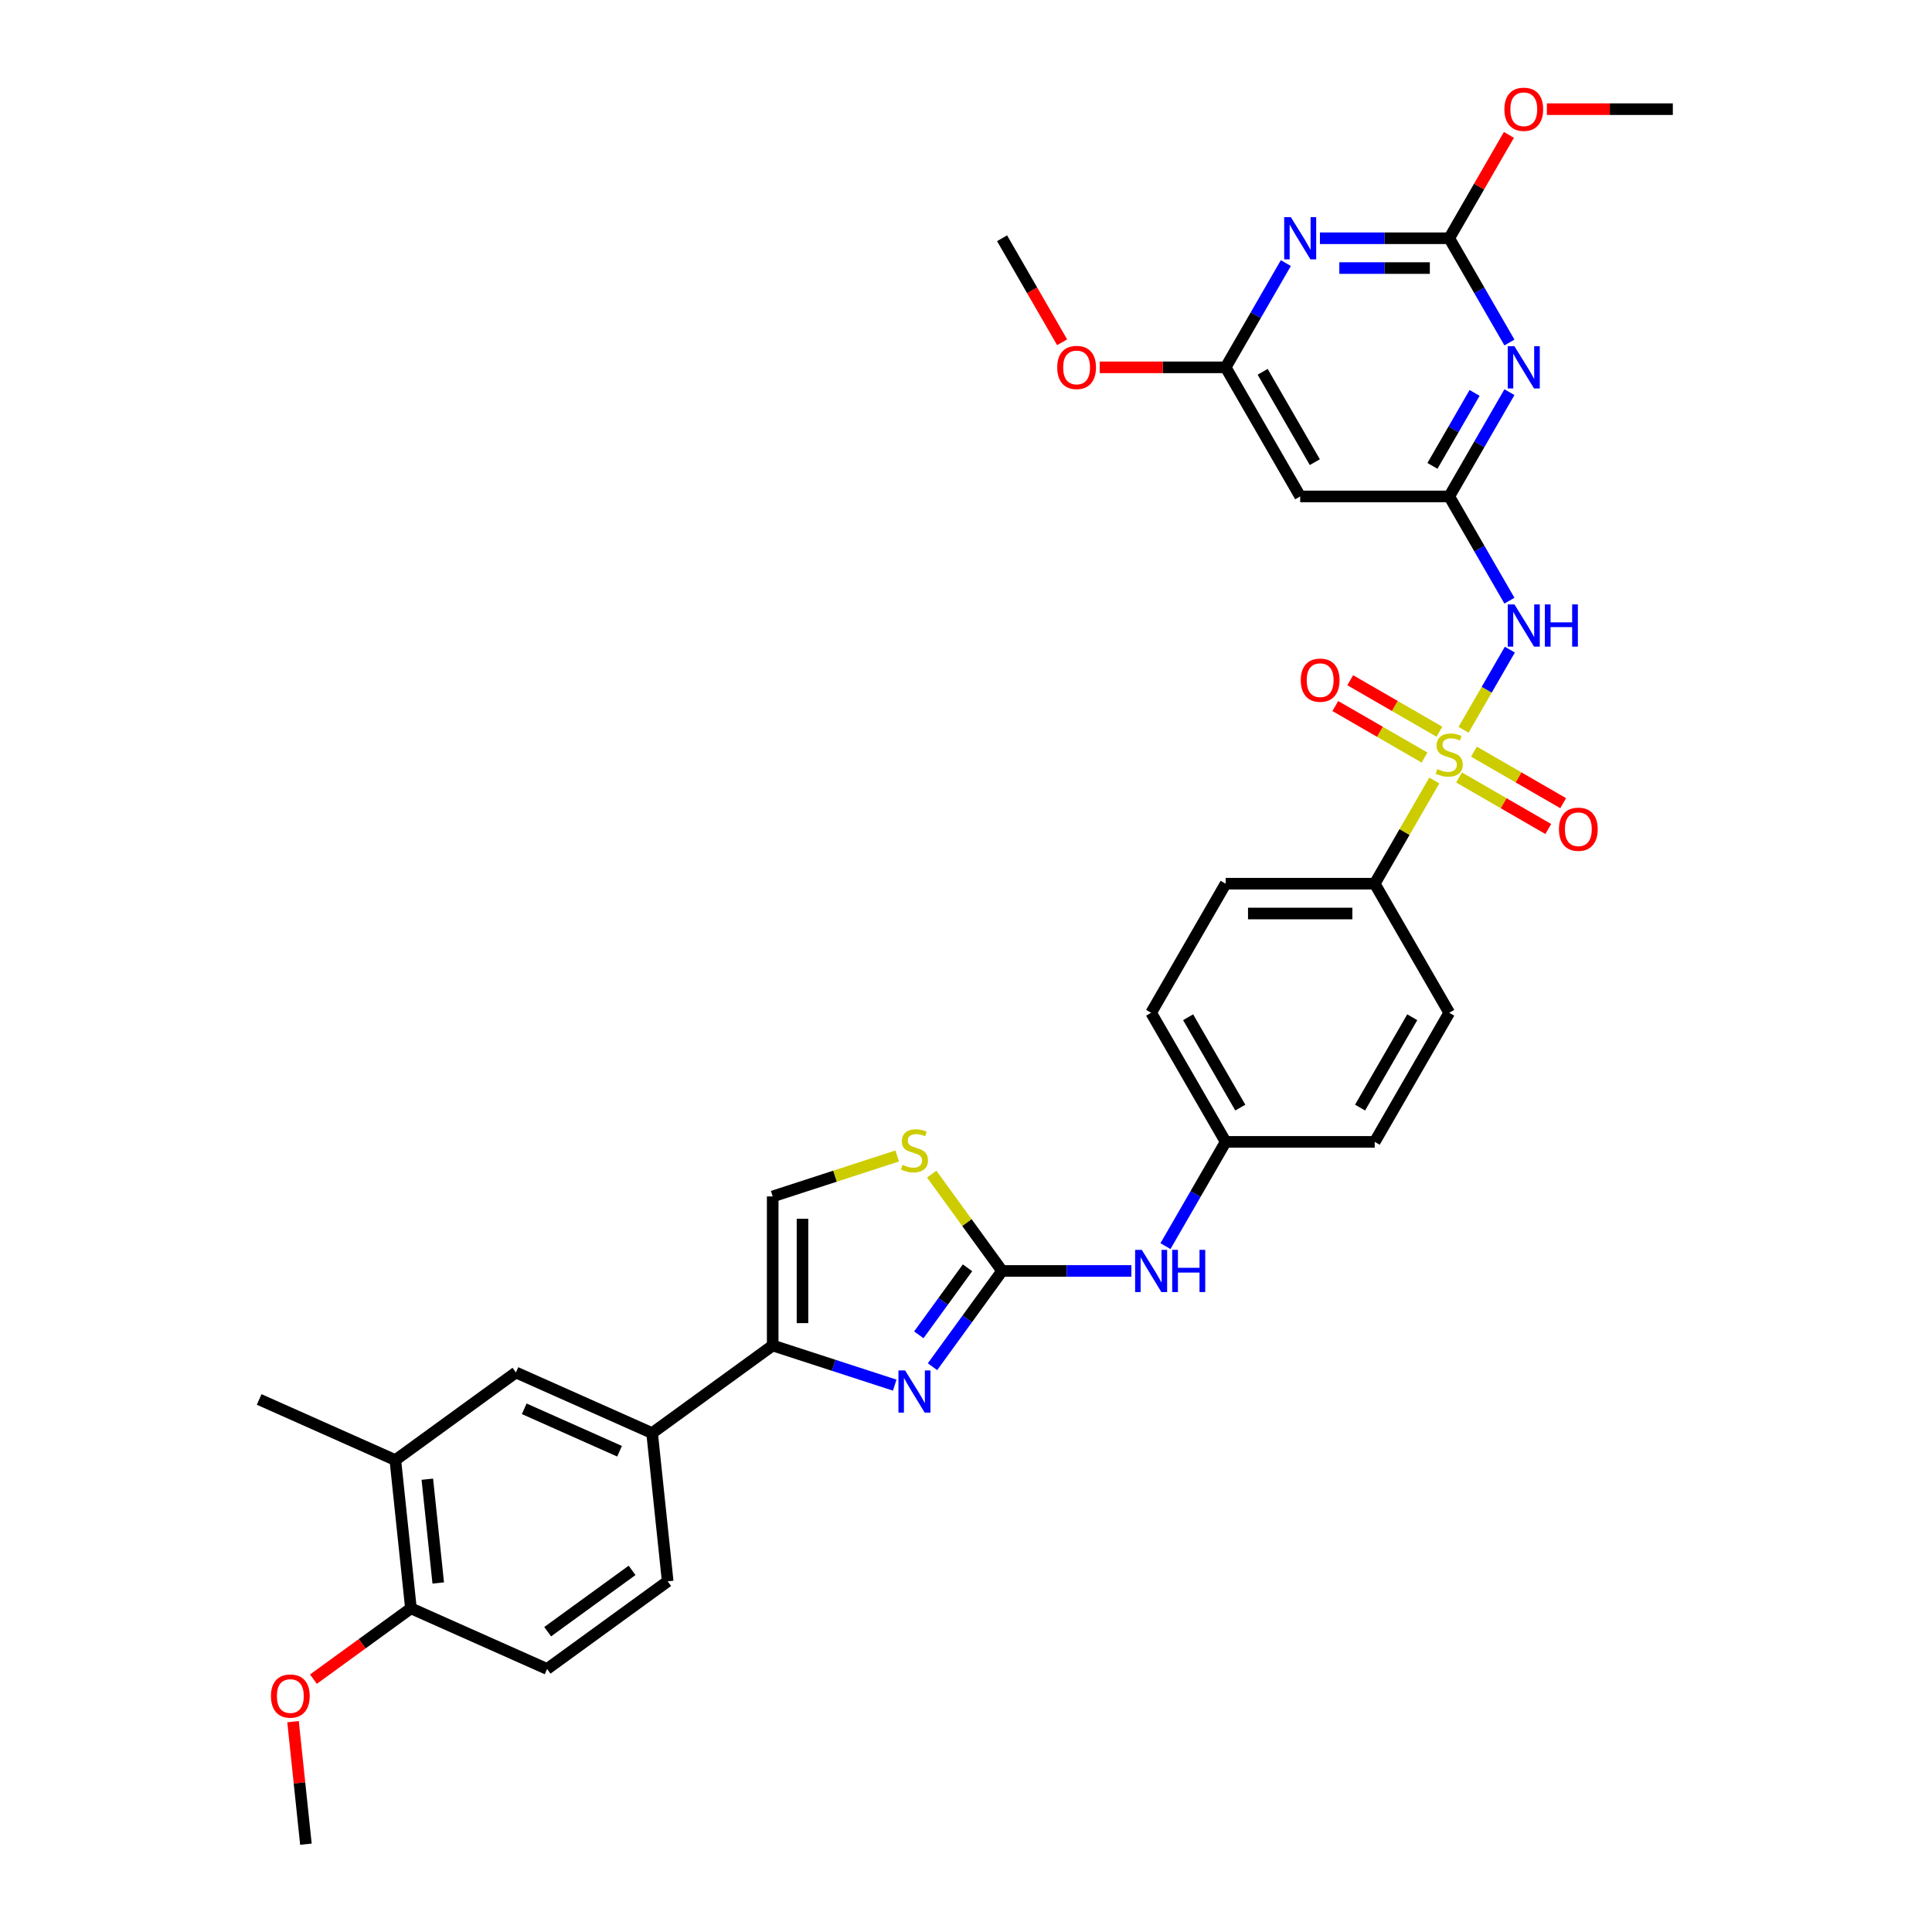 <?xml version='1.0' encoding='iso-8859-1'?>
<svg version='1.1' baseProfile='full'
              xmlns='http://www.w3.org/2000/svg'
                      xmlns:rdkit='http://www.rdkit.org/xml'
                      xmlns:xlink='http://www.w3.org/1999/xlink'
                  xml:space='preserve'
width='1000px' height='1000px' viewBox='0 0 1000 1000'>
<!-- END OF HEADER -->
<rect style='opacity:1.0;fill:#FFFFFF;stroke:none' width='1000' height='1000' x='0' y='0'> </rect>
<path class='bond-0' d='M 757.529,377.759 L 769.512,357.004' style='fill:none;fill-rule:evenodd;stroke:#CCCC00;stroke-width:6px;stroke-linecap:butt;stroke-linejoin:miter;stroke-opacity:1' />
<path class='bond-0' d='M 769.512,357.004 L 781.495,336.249' style='fill:none;fill-rule:evenodd;stroke:#0000FF;stroke-width:6px;stroke-linecap:butt;stroke-linejoin:miter;stroke-opacity:1' />
<path class='bond-12' d='M 742.384,403.99 L 726.967,430.694' style='fill:none;fill-rule:evenodd;stroke:#CCCC00;stroke-width:6px;stroke-linecap:butt;stroke-linejoin:miter;stroke-opacity:1' />
<path class='bond-12' d='M 726.967,430.694 L 711.55,457.397' style='fill:none;fill-rule:evenodd;stroke:#000000;stroke-width:6px;stroke-linecap:butt;stroke-linejoin:miter;stroke-opacity:1' />
<path class='bond-14' d='M 745.049,378.742 L 721.959,365.41' style='fill:none;fill-rule:evenodd;stroke:#CCCC00;stroke-width:6px;stroke-linecap:butt;stroke-linejoin:miter;stroke-opacity:1' />
<path class='bond-14' d='M 721.959,365.41 L 698.869,352.079' style='fill:none;fill-rule:evenodd;stroke:#FF0000;stroke-width:6px;stroke-linecap:butt;stroke-linejoin:miter;stroke-opacity:1' />
<path class='bond-14' d='M 737.334,392.105 L 714.244,378.774' style='fill:none;fill-rule:evenodd;stroke:#CCCC00;stroke-width:6px;stroke-linecap:butt;stroke-linejoin:miter;stroke-opacity:1' />
<path class='bond-14' d='M 714.244,378.774 L 691.153,365.442' style='fill:none;fill-rule:evenodd;stroke:#FF0000;stroke-width:6px;stroke-linecap:butt;stroke-linejoin:miter;stroke-opacity:1' />
<path class='bond-15' d='M 755.203,402.421 L 778.293,415.752' style='fill:none;fill-rule:evenodd;stroke:#CCCC00;stroke-width:6px;stroke-linecap:butt;stroke-linejoin:miter;stroke-opacity:1' />
<path class='bond-15' d='M 778.293,415.752 L 801.383,429.084' style='fill:none;fill-rule:evenodd;stroke:#FF0000;stroke-width:6px;stroke-linecap:butt;stroke-linejoin:miter;stroke-opacity:1' />
<path class='bond-15' d='M 762.918,389.058 L 786.008,402.389' style='fill:none;fill-rule:evenodd;stroke:#CCCC00;stroke-width:6px;stroke-linecap:butt;stroke-linejoin:miter;stroke-opacity:1' />
<path class='bond-15' d='M 786.008,402.389 L 809.099,415.72' style='fill:none;fill-rule:evenodd;stroke:#FF0000;stroke-width:6px;stroke-linecap:butt;stroke-linejoin:miter;stroke-opacity:1' />
<path class='bond-4' d='M 781.281,310.912 L 765.704,283.931' style='fill:none;fill-rule:evenodd;stroke:#0000FF;stroke-width:6px;stroke-linecap:butt;stroke-linejoin:miter;stroke-opacity:1' />
<path class='bond-4' d='M 765.704,283.931 L 750.126,256.95' style='fill:none;fill-rule:evenodd;stroke:#000000;stroke-width:6px;stroke-linecap:butt;stroke-linejoin:miter;stroke-opacity:1' />
<path class='bond-1' d='M 482.659,707.408 L 500.664,682.626' style='fill:none;fill-rule:evenodd;stroke:#0000FF;stroke-width:6px;stroke-linecap:butt;stroke-linejoin:miter;stroke-opacity:1' />
<path class='bond-1' d='M 500.664,682.626 L 518.67,657.844' style='fill:none;fill-rule:evenodd;stroke:#000000;stroke-width:6px;stroke-linecap:butt;stroke-linejoin:miter;stroke-opacity:1' />
<path class='bond-1' d='M 475.577,690.904 L 488.181,673.556' style='fill:none;fill-rule:evenodd;stroke:#0000FF;stroke-width:6px;stroke-linecap:butt;stroke-linejoin:miter;stroke-opacity:1' />
<path class='bond-1' d='M 488.181,673.556 L 500.785,656.209' style='fill:none;fill-rule:evenodd;stroke:#000000;stroke-width:6px;stroke-linecap:butt;stroke-linejoin:miter;stroke-opacity:1' />
<path class='bond-7' d='M 463.106,716.943 L 431.525,706.681' style='fill:none;fill-rule:evenodd;stroke:#0000FF;stroke-width:6px;stroke-linecap:butt;stroke-linejoin:miter;stroke-opacity:1' />
<path class='bond-7' d='M 431.525,706.681 L 399.945,696.42' style='fill:none;fill-rule:evenodd;stroke:#000000;stroke-width:6px;stroke-linecap:butt;stroke-linejoin:miter;stroke-opacity:1' />
<path class='bond-2' d='M 781.281,202.988 L 765.704,229.969' style='fill:none;fill-rule:evenodd;stroke:#0000FF;stroke-width:6px;stroke-linecap:butt;stroke-linejoin:miter;stroke-opacity:1' />
<path class='bond-2' d='M 765.704,229.969 L 750.126,256.95' style='fill:none;fill-rule:evenodd;stroke:#000000;stroke-width:6px;stroke-linecap:butt;stroke-linejoin:miter;stroke-opacity:1' />
<path class='bond-2' d='M 763.245,203.367 L 752.34,222.254' style='fill:none;fill-rule:evenodd;stroke:#0000FF;stroke-width:6px;stroke-linecap:butt;stroke-linejoin:miter;stroke-opacity:1' />
<path class='bond-2' d='M 752.34,222.254 L 741.436,241.14' style='fill:none;fill-rule:evenodd;stroke:#000000;stroke-width:6px;stroke-linecap:butt;stroke-linejoin:miter;stroke-opacity:1' />
<path class='bond-6' d='M 781.281,177.281 L 765.704,150.3' style='fill:none;fill-rule:evenodd;stroke:#0000FF;stroke-width:6px;stroke-linecap:butt;stroke-linejoin:miter;stroke-opacity:1' />
<path class='bond-6' d='M 765.704,150.3 L 750.126,123.318' style='fill:none;fill-rule:evenodd;stroke:#000000;stroke-width:6px;stroke-linecap:butt;stroke-linejoin:miter;stroke-opacity:1' />
<path class='bond-3' d='M 518.67,657.844 L 552.138,657.844' style='fill:none;fill-rule:evenodd;stroke:#000000;stroke-width:6px;stroke-linecap:butt;stroke-linejoin:miter;stroke-opacity:1' />
<path class='bond-3' d='M 552.138,657.844 L 585.607,657.844' style='fill:none;fill-rule:evenodd;stroke:#0000FF;stroke-width:6px;stroke-linecap:butt;stroke-linejoin:miter;stroke-opacity:1' />
<path class='bond-8' d='M 518.67,657.844 L 500.462,632.784' style='fill:none;fill-rule:evenodd;stroke:#000000;stroke-width:6px;stroke-linecap:butt;stroke-linejoin:miter;stroke-opacity:1' />
<path class='bond-8' d='M 500.462,632.784 L 482.255,607.724' style='fill:none;fill-rule:evenodd;stroke:#CCCC00;stroke-width:6px;stroke-linecap:butt;stroke-linejoin:miter;stroke-opacity:1' />
<path class='bond-11' d='M 750.126,256.95 L 672.974,256.95' style='fill:none;fill-rule:evenodd;stroke:#000000;stroke-width:6px;stroke-linecap:butt;stroke-linejoin:miter;stroke-opacity:1' />
<path class='bond-5' d='M 665.553,136.172 L 649.975,163.153' style='fill:none;fill-rule:evenodd;stroke:#0000FF;stroke-width:6px;stroke-linecap:butt;stroke-linejoin:miter;stroke-opacity:1' />
<path class='bond-5' d='M 649.975,163.153 L 634.398,190.134' style='fill:none;fill-rule:evenodd;stroke:#000000;stroke-width:6px;stroke-linecap:butt;stroke-linejoin:miter;stroke-opacity:1' />
<path class='bond-35' d='M 683.189,123.318 L 716.657,123.318' style='fill:none;fill-rule:evenodd;stroke:#0000FF;stroke-width:6px;stroke-linecap:butt;stroke-linejoin:miter;stroke-opacity:1' />
<path class='bond-35' d='M 716.657,123.318 L 750.126,123.318' style='fill:none;fill-rule:evenodd;stroke:#000000;stroke-width:6px;stroke-linecap:butt;stroke-linejoin:miter;stroke-opacity:1' />
<path class='bond-35' d='M 693.229,138.749 L 716.657,138.749' style='fill:none;fill-rule:evenodd;stroke:#0000FF;stroke-width:6px;stroke-linecap:butt;stroke-linejoin:miter;stroke-opacity:1' />
<path class='bond-35' d='M 716.657,138.749 L 740.085,138.749' style='fill:none;fill-rule:evenodd;stroke:#000000;stroke-width:6px;stroke-linecap:butt;stroke-linejoin:miter;stroke-opacity:1' />
<path class='bond-25' d='M 750.126,123.318 L 765.57,96.569' style='fill:none;fill-rule:evenodd;stroke:#000000;stroke-width:6px;stroke-linecap:butt;stroke-linejoin:miter;stroke-opacity:1' />
<path class='bond-25' d='M 765.57,96.569 L 781.014,69.819' style='fill:none;fill-rule:evenodd;stroke:#FF0000;stroke-width:6px;stroke-linecap:butt;stroke-linejoin:miter;stroke-opacity:1' />
<path class='bond-13' d='M 399.945,696.42 L 337.527,741.769' style='fill:none;fill-rule:evenodd;stroke:#000000;stroke-width:6px;stroke-linecap:butt;stroke-linejoin:miter;stroke-opacity:1' />
<path class='bond-36' d='M 399.945,696.42 L 399.945,619.268' style='fill:none;fill-rule:evenodd;stroke:#000000;stroke-width:6px;stroke-linecap:butt;stroke-linejoin:miter;stroke-opacity:1' />
<path class='bond-36' d='M 415.375,684.848 L 415.375,630.841' style='fill:none;fill-rule:evenodd;stroke:#000000;stroke-width:6px;stroke-linecap:butt;stroke-linejoin:miter;stroke-opacity:1' />
<path class='bond-10' d='M 464.386,598.33 L 432.165,608.799' style='fill:none;fill-rule:evenodd;stroke:#CCCC00;stroke-width:6px;stroke-linecap:butt;stroke-linejoin:miter;stroke-opacity:1' />
<path class='bond-10' d='M 432.165,608.799 L 399.945,619.268' style='fill:none;fill-rule:evenodd;stroke:#000000;stroke-width:6px;stroke-linecap:butt;stroke-linejoin:miter;stroke-opacity:1' />
<path class='bond-9' d='M 634.398,190.134 L 672.974,256.95' style='fill:none;fill-rule:evenodd;stroke:#000000;stroke-width:6px;stroke-linecap:butt;stroke-linejoin:miter;stroke-opacity:1' />
<path class='bond-9' d='M 653.547,192.441 L 680.551,239.212' style='fill:none;fill-rule:evenodd;stroke:#000000;stroke-width:6px;stroke-linecap:butt;stroke-linejoin:miter;stroke-opacity:1' />
<path class='bond-26' d='M 634.398,190.134 L 601.801,190.134' style='fill:none;fill-rule:evenodd;stroke:#000000;stroke-width:6px;stroke-linecap:butt;stroke-linejoin:miter;stroke-opacity:1' />
<path class='bond-26' d='M 601.801,190.134 L 569.204,190.134' style='fill:none;fill-rule:evenodd;stroke:#FF0000;stroke-width:6px;stroke-linecap:butt;stroke-linejoin:miter;stroke-opacity:1' />
<path class='bond-22' d='M 711.55,457.397 L 634.398,457.397' style='fill:none;fill-rule:evenodd;stroke:#000000;stroke-width:6px;stroke-linecap:butt;stroke-linejoin:miter;stroke-opacity:1' />
<path class='bond-22' d='M 699.977,472.828 L 645.971,472.828' style='fill:none;fill-rule:evenodd;stroke:#000000;stroke-width:6px;stroke-linecap:butt;stroke-linejoin:miter;stroke-opacity:1' />
<path class='bond-23' d='M 711.55,457.397 L 750.126,524.213' style='fill:none;fill-rule:evenodd;stroke:#000000;stroke-width:6px;stroke-linecap:butt;stroke-linejoin:miter;stroke-opacity:1' />
<path class='bond-17' d='M 337.527,741.769 L 267.045,710.389' style='fill:none;fill-rule:evenodd;stroke:#000000;stroke-width:6px;stroke-linecap:butt;stroke-linejoin:miter;stroke-opacity:1' />
<path class='bond-17' d='M 320.679,751.159 L 271.341,729.192' style='fill:none;fill-rule:evenodd;stroke:#000000;stroke-width:6px;stroke-linecap:butt;stroke-linejoin:miter;stroke-opacity:1' />
<path class='bond-20' d='M 337.527,741.769 L 345.592,818.499' style='fill:none;fill-rule:evenodd;stroke:#000000;stroke-width:6px;stroke-linecap:butt;stroke-linejoin:miter;stroke-opacity:1' />
<path class='bond-16' d='M 603.243,644.991 L 618.82,618.01' style='fill:none;fill-rule:evenodd;stroke:#0000FF;stroke-width:6px;stroke-linecap:butt;stroke-linejoin:miter;stroke-opacity:1' />
<path class='bond-16' d='M 618.82,618.01 L 634.398,591.029' style='fill:none;fill-rule:evenodd;stroke:#000000;stroke-width:6px;stroke-linecap:butt;stroke-linejoin:miter;stroke-opacity:1' />
<path class='bond-18' d='M 267.045,710.389 L 204.628,755.738' style='fill:none;fill-rule:evenodd;stroke:#000000;stroke-width:6px;stroke-linecap:butt;stroke-linejoin:miter;stroke-opacity:1' />
<path class='bond-30' d='M 204.628,755.738 L 134.146,724.357' style='fill:none;fill-rule:evenodd;stroke:#000000;stroke-width:6px;stroke-linecap:butt;stroke-linejoin:miter;stroke-opacity:1' />
<path class='bond-37' d='M 204.628,755.738 L 212.692,832.467' style='fill:none;fill-rule:evenodd;stroke:#000000;stroke-width:6px;stroke-linecap:butt;stroke-linejoin:miter;stroke-opacity:1' />
<path class='bond-37' d='M 221.183,765.634 L 226.829,819.345' style='fill:none;fill-rule:evenodd;stroke:#000000;stroke-width:6px;stroke-linecap:butt;stroke-linejoin:miter;stroke-opacity:1' />
<path class='bond-19' d='M 212.692,832.467 L 283.174,863.848' style='fill:none;fill-rule:evenodd;stroke:#000000;stroke-width:6px;stroke-linecap:butt;stroke-linejoin:miter;stroke-opacity:1' />
<path class='bond-29' d='M 212.692,832.467 L 187.463,850.797' style='fill:none;fill-rule:evenodd;stroke:#000000;stroke-width:6px;stroke-linecap:butt;stroke-linejoin:miter;stroke-opacity:1' />
<path class='bond-29' d='M 187.463,850.797 L 162.234,869.128' style='fill:none;fill-rule:evenodd;stroke:#FF0000;stroke-width:6px;stroke-linecap:butt;stroke-linejoin:miter;stroke-opacity:1' />
<path class='bond-21' d='M 345.592,818.499 L 283.174,863.848' style='fill:none;fill-rule:evenodd;stroke:#000000;stroke-width:6px;stroke-linecap:butt;stroke-linejoin:miter;stroke-opacity:1' />
<path class='bond-21' d='M 327.159,812.818 L 283.467,844.562' style='fill:none;fill-rule:evenodd;stroke:#000000;stroke-width:6px;stroke-linecap:butt;stroke-linejoin:miter;stroke-opacity:1' />
<path class='bond-28' d='M 634.398,457.397 L 595.822,524.213' style='fill:none;fill-rule:evenodd;stroke:#000000;stroke-width:6px;stroke-linecap:butt;stroke-linejoin:miter;stroke-opacity:1' />
<path class='bond-27' d='M 750.126,524.213 L 711.55,591.029' style='fill:none;fill-rule:evenodd;stroke:#000000;stroke-width:6px;stroke-linecap:butt;stroke-linejoin:miter;stroke-opacity:1' />
<path class='bond-27' d='M 730.976,526.52 L 703.973,573.291' style='fill:none;fill-rule:evenodd;stroke:#000000;stroke-width:6px;stroke-linecap:butt;stroke-linejoin:miter;stroke-opacity:1' />
<path class='bond-24' d='M 634.398,591.029 L 711.55,591.029' style='fill:none;fill-rule:evenodd;stroke:#000000;stroke-width:6px;stroke-linecap:butt;stroke-linejoin:miter;stroke-opacity:1' />
<path class='bond-34' d='M 634.398,591.029 L 595.822,524.213' style='fill:none;fill-rule:evenodd;stroke:#000000;stroke-width:6px;stroke-linecap:butt;stroke-linejoin:miter;stroke-opacity:1' />
<path class='bond-34' d='M 641.975,573.291 L 614.971,526.52' style='fill:none;fill-rule:evenodd;stroke:#000000;stroke-width:6px;stroke-linecap:butt;stroke-linejoin:miter;stroke-opacity:1' />
<path class='bond-31' d='M 800.661,56.503 L 833.257,56.503' style='fill:none;fill-rule:evenodd;stroke:#FF0000;stroke-width:6px;stroke-linecap:butt;stroke-linejoin:miter;stroke-opacity:1' />
<path class='bond-31' d='M 833.257,56.503 L 865.854,56.503' style='fill:none;fill-rule:evenodd;stroke:#000000;stroke-width:6px;stroke-linecap:butt;stroke-linejoin:miter;stroke-opacity:1' />
<path class='bond-32' d='M 549.753,177.157 L 534.211,150.238' style='fill:none;fill-rule:evenodd;stroke:#FF0000;stroke-width:6px;stroke-linecap:butt;stroke-linejoin:miter;stroke-opacity:1' />
<path class='bond-32' d='M 534.211,150.238 L 518.67,123.318' style='fill:none;fill-rule:evenodd;stroke:#000000;stroke-width:6px;stroke-linecap:butt;stroke-linejoin:miter;stroke-opacity:1' />
<path class='bond-33' d='M 151.675,891.132 L 155.007,922.839' style='fill:none;fill-rule:evenodd;stroke:#FF0000;stroke-width:6px;stroke-linecap:butt;stroke-linejoin:miter;stroke-opacity:1' />
<path class='bond-33' d='M 155.007,922.839 L 158.34,954.545' style='fill:none;fill-rule:evenodd;stroke:#000000;stroke-width:6px;stroke-linecap:butt;stroke-linejoin:miter;stroke-opacity:1' />
<path  class='atom-0' d='M 743.954 398.081
Q 744.201 398.173, 745.219 398.605
Q 746.238 399.037, 747.349 399.315
Q 748.49 399.562, 749.601 399.562
Q 751.669 399.562, 752.873 398.574
Q 754.076 397.556, 754.076 395.797
Q 754.076 394.593, 753.459 393.853
Q 752.873 393.112, 751.947 392.711
Q 751.021 392.31, 749.478 391.847
Q 747.534 391.26, 746.361 390.705
Q 745.219 390.149, 744.386 388.977
Q 743.583 387.804, 743.583 385.829
Q 743.583 383.082, 745.435 381.385
Q 747.318 379.687, 751.021 379.687
Q 753.552 379.687, 756.422 380.891
L 755.712 383.267
Q 753.089 382.187, 751.114 382.187
Q 748.984 382.187, 747.811 383.082
Q 746.639 383.946, 746.67 385.458
Q 746.67 386.631, 747.256 387.341
Q 747.873 388.051, 748.737 388.452
Q 749.632 388.853, 751.114 389.316
Q 753.089 389.933, 754.261 390.551
Q 755.434 391.168, 756.267 392.433
Q 757.131 393.667, 757.131 395.797
Q 757.131 398.821, 755.095 400.457
Q 753.089 402.062, 749.725 402.062
Q 747.781 402.062, 746.299 401.63
Q 744.849 401.228, 743.121 400.519
L 743.954 398.081
' fill='#CCCC00'/>
<path  class='atom-1' d='M 783.872 312.841
L 791.032 324.414
Q 791.742 325.556, 792.884 327.623
Q 794.026 329.691, 794.087 329.814
L 794.087 312.841
L 796.988 312.841
L 796.988 334.69
L 793.995 334.69
L 786.31 322.037
Q 785.415 320.556, 784.459 318.859
Q 783.533 317.161, 783.255 316.637
L 783.255 334.69
L 780.416 334.69
L 780.416 312.841
L 783.872 312.841
' fill='#0000FF'/>
<path  class='atom-1' d='M 799.611 312.841
L 802.574 312.841
L 802.574 322.13
L 813.746 322.13
L 813.746 312.841
L 816.708 312.841
L 816.708 334.69
L 813.746 334.69
L 813.746 324.599
L 802.574 324.599
L 802.574 334.69
L 799.611 334.69
L 799.611 312.841
' fill='#0000FF'/>
<path  class='atom-2' d='M 468.491 709.337
L 475.651 720.91
Q 476.36 722.052, 477.502 724.119
Q 478.644 726.187, 478.706 726.31
L 478.706 709.337
L 481.607 709.337
L 481.607 731.186
L 478.613 731.186
L 470.929 718.533
Q 470.034 717.052, 469.077 715.355
Q 468.151 713.657, 467.874 713.133
L 467.874 731.186
L 465.034 731.186
L 465.034 709.337
L 468.491 709.337
' fill='#0000FF'/>
<path  class='atom-3' d='M 783.872 179.209
L 791.032 190.782
Q 791.742 191.924, 792.884 193.992
Q 794.026 196.059, 794.087 196.183
L 794.087 179.209
L 796.988 179.209
L 796.988 201.059
L 793.995 201.059
L 786.31 188.406
Q 785.415 186.925, 784.459 185.227
Q 783.533 183.53, 783.255 183.005
L 783.255 201.059
L 780.416 201.059
L 780.416 179.209
L 783.872 179.209
' fill='#0000FF'/>
<path  class='atom-6' d='M 668.144 112.394
L 675.304 123.967
Q 676.014 125.108, 677.155 127.176
Q 678.297 129.244, 678.359 129.367
L 678.359 112.394
L 681.26 112.394
L 681.26 134.243
L 678.266 134.243
L 670.582 121.59
Q 669.687 120.109, 668.73 118.412
Q 667.805 116.714, 667.527 116.19
L 667.527 134.243
L 664.688 134.243
L 664.688 112.394
L 668.144 112.394
' fill='#0000FF'/>
<path  class='atom-9' d='M 467.148 602.926
Q 467.395 603.019, 468.414 603.451
Q 469.432 603.883, 470.543 604.16
Q 471.685 604.407, 472.796 604.407
Q 474.864 604.407, 476.067 603.42
Q 477.271 602.401, 477.271 600.642
Q 477.271 599.439, 476.654 598.698
Q 476.067 597.957, 475.141 597.556
Q 474.216 597.155, 472.673 596.692
Q 470.728 596.106, 469.556 595.55
Q 468.414 594.995, 467.581 593.822
Q 466.778 592.649, 466.778 590.674
Q 466.778 587.928, 468.63 586.23
Q 470.512 584.533, 474.216 584.533
Q 476.746 584.533, 479.616 585.737
L 478.906 588.113
Q 476.283 587.033, 474.308 587.033
Q 472.179 587.033, 471.006 587.928
Q 469.833 588.792, 469.864 590.304
Q 469.864 591.477, 470.451 592.186
Q 471.068 592.896, 471.932 593.297
Q 472.827 593.699, 474.308 594.162
Q 476.283 594.779, 477.456 595.396
Q 478.629 596.013, 479.462 597.279
Q 480.326 598.513, 480.326 600.642
Q 480.326 603.667, 478.289 605.302
Q 476.283 606.907, 472.919 606.907
Q 470.975 606.907, 469.494 606.475
Q 468.043 606.074, 466.315 605.364
L 467.148 602.926
' fill='#CCCC00'/>
<path  class='atom-15' d='M 673.28 352.067
Q 673.28 346.821, 675.873 343.889
Q 678.465 340.957, 683.31 340.957
Q 688.155 340.957, 690.748 343.889
Q 693.34 346.821, 693.34 352.067
Q 693.34 357.375, 690.717 360.399
Q 688.094 363.393, 683.31 363.393
Q 678.496 363.393, 675.873 360.399
Q 673.28 357.406, 673.28 352.067
M 683.31 360.924
Q 686.643 360.924, 688.433 358.702
Q 690.254 356.449, 690.254 352.067
Q 690.254 347.777, 688.433 345.617
Q 686.643 343.426, 683.31 343.426
Q 679.977 343.426, 678.157 345.586
Q 676.367 347.746, 676.367 352.067
Q 676.367 356.48, 678.157 358.702
Q 679.977 360.924, 683.31 360.924
' fill='#FF0000'/>
<path  class='atom-16' d='M 806.912 429.219
Q 806.912 423.973, 809.504 421.041
Q 812.097 418.109, 816.942 418.109
Q 821.787 418.109, 824.379 421.041
Q 826.972 423.973, 826.972 429.219
Q 826.972 434.527, 824.348 437.552
Q 821.725 440.545, 816.942 440.545
Q 812.127 440.545, 809.504 437.552
Q 806.912 434.558, 806.912 429.219
M 816.942 438.076
Q 820.275 438.076, 822.065 435.854
Q 823.885 433.601, 823.885 429.219
Q 823.885 424.93, 822.065 422.769
Q 820.275 420.578, 816.942 420.578
Q 813.609 420.578, 811.788 422.738
Q 809.998 424.899, 809.998 429.219
Q 809.998 433.632, 811.788 435.854
Q 813.609 438.076, 816.942 438.076
' fill='#FF0000'/>
<path  class='atom-17' d='M 590.992 646.92
L 598.152 658.492
Q 598.861 659.634, 600.003 661.702
Q 601.145 663.77, 601.207 663.893
L 601.207 646.92
L 604.108 646.92
L 604.108 668.769
L 601.114 668.769
L 593.43 656.116
Q 592.535 654.635, 591.578 652.937
Q 590.652 651.24, 590.375 650.715
L 590.375 668.769
L 587.536 668.769
L 587.536 646.92
L 590.992 646.92
' fill='#0000FF'/>
<path  class='atom-17' d='M 606.731 646.92
L 609.694 646.92
L 609.694 656.209
L 620.865 656.209
L 620.865 646.92
L 623.828 646.92
L 623.828 668.769
L 620.865 668.769
L 620.865 658.678
L 609.694 658.678
L 609.694 668.769
L 606.731 668.769
L 606.731 646.92
' fill='#0000FF'/>
<path  class='atom-26' d='M 778.672 56.565
Q 778.672 51.318, 781.265 48.386
Q 783.857 45.455, 788.702 45.455
Q 793.547 45.455, 796.14 48.386
Q 798.732 51.318, 798.732 56.565
Q 798.732 61.873, 796.109 64.897
Q 793.486 67.89, 788.702 67.89
Q 783.888 67.89, 781.265 64.897
Q 778.672 61.903, 778.672 56.565
M 788.702 65.421
Q 792.035 65.421, 793.825 63.2
Q 795.646 60.947, 795.646 56.565
Q 795.646 52.275, 793.825 50.114
Q 792.035 47.923, 788.702 47.923
Q 785.369 47.923, 783.548 50.084
Q 781.758 52.244, 781.758 56.565
Q 781.758 60.978, 783.548 63.2
Q 785.369 65.421, 788.702 65.421
' fill='#FF0000'/>
<path  class='atom-27' d='M 547.216 190.196
Q 547.216 184.95, 549.808 182.018
Q 552.4 179.086, 557.246 179.086
Q 562.091 179.086, 564.683 182.018
Q 567.275 184.95, 567.275 190.196
Q 567.275 195.504, 564.652 198.528
Q 562.029 201.522, 557.246 201.522
Q 552.431 201.522, 549.808 198.528
Q 547.216 195.535, 547.216 190.196
M 557.246 199.053
Q 560.579 199.053, 562.369 196.831
Q 564.189 194.578, 564.189 190.196
Q 564.189 185.906, 562.369 183.746
Q 560.579 181.555, 557.246 181.555
Q 553.913 181.555, 552.092 183.715
Q 550.302 185.875, 550.302 190.196
Q 550.302 194.609, 552.092 196.831
Q 553.913 199.053, 557.246 199.053
' fill='#FF0000'/>
<path  class='atom-30' d='M 140.245 877.878
Q 140.245 872.631, 142.837 869.7
Q 145.43 866.768, 150.275 866.768
Q 155.12 866.768, 157.712 869.7
Q 160.305 872.631, 160.305 877.878
Q 160.305 883.186, 157.682 886.21
Q 155.058 889.204, 150.275 889.204
Q 145.461 889.204, 142.837 886.21
Q 140.245 883.217, 140.245 877.878
M 150.275 886.735
Q 153.608 886.735, 155.398 884.513
Q 157.219 882.26, 157.219 877.878
Q 157.219 873.588, 155.398 871.428
Q 153.608 869.237, 150.275 869.237
Q 146.942 869.237, 145.121 871.397
Q 143.331 873.557, 143.331 877.878
Q 143.331 882.291, 145.121 884.513
Q 146.942 886.735, 150.275 886.735
' fill='#FF0000'/>
</svg>
